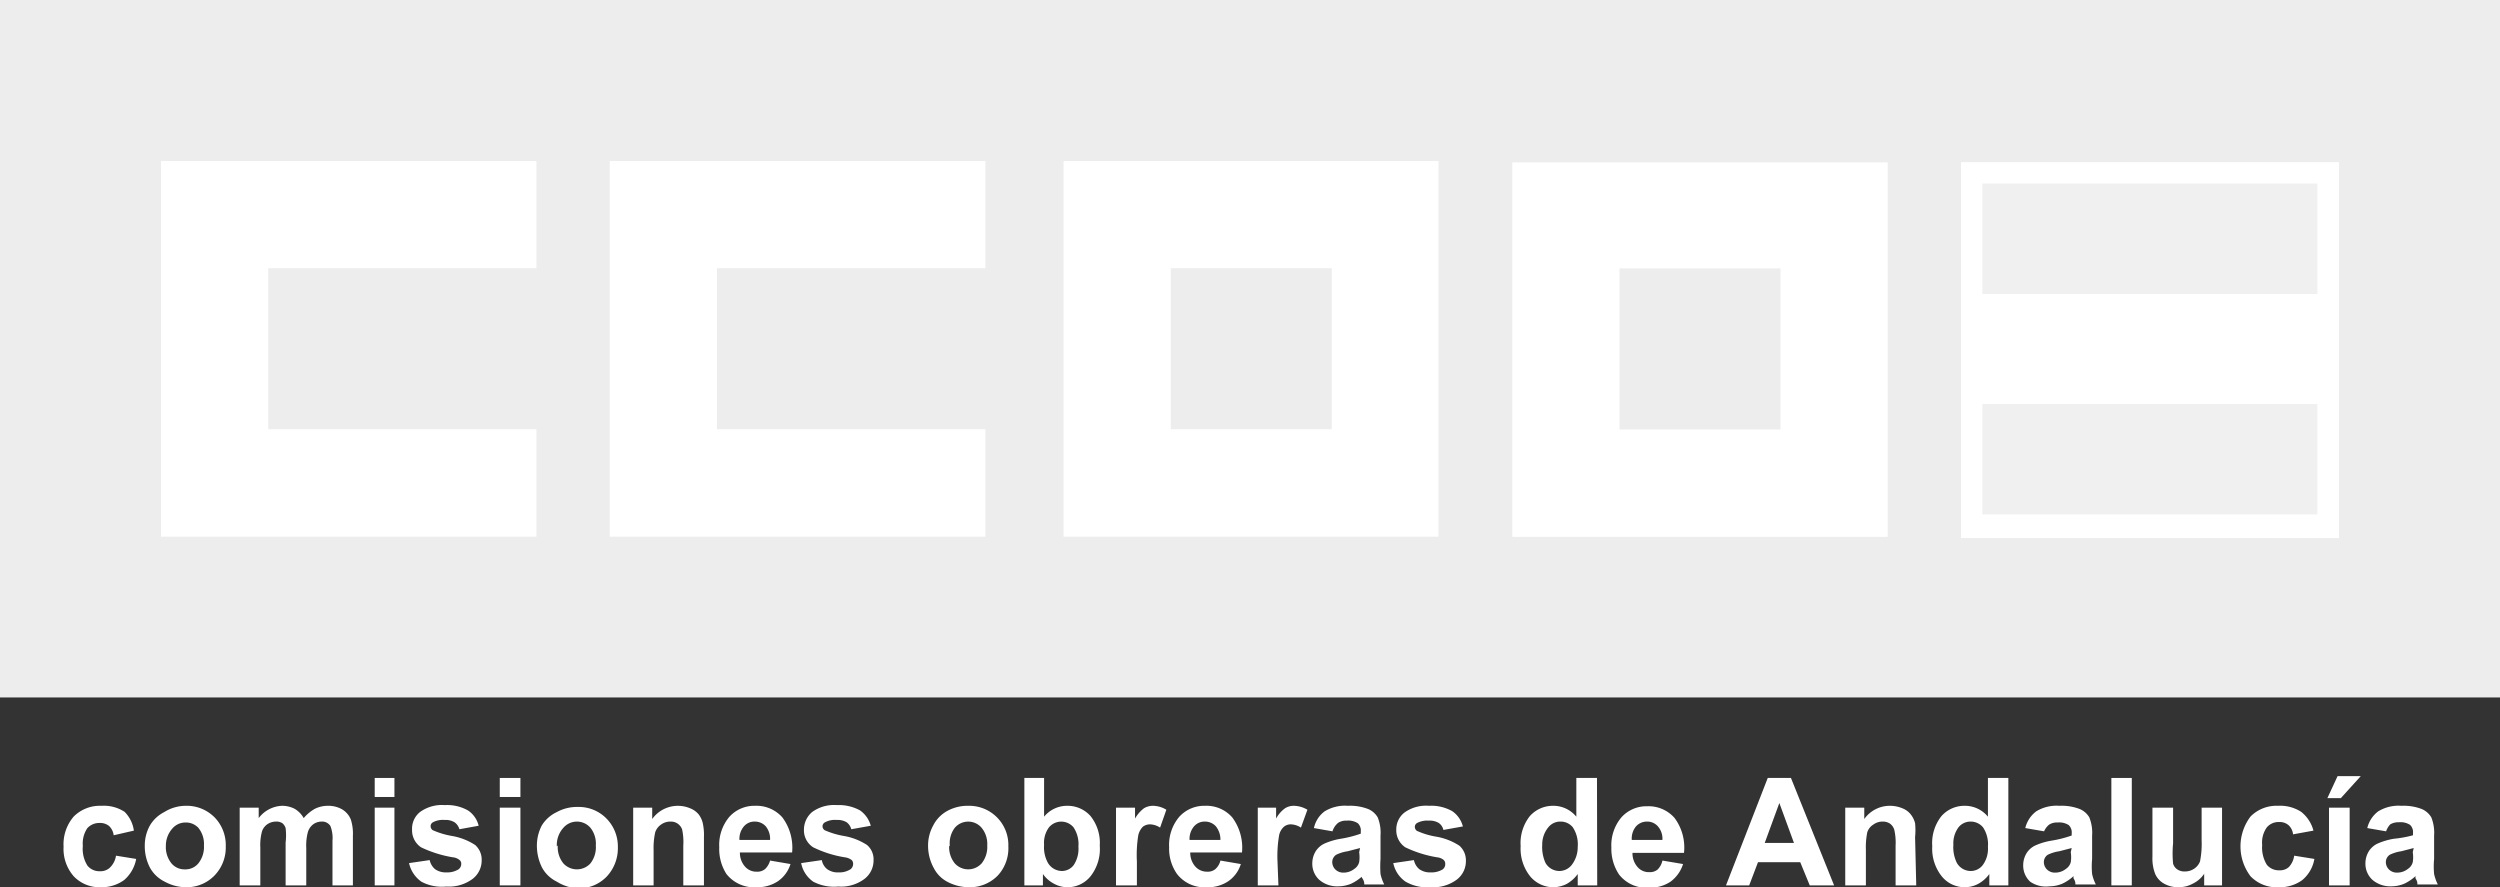<svg xmlns="http://www.w3.org/2000/svg" viewBox="0 0 107.75 38.24"><rect x="0" y="0" width="107.75" height="38.24" fill="#333333" stroke="none"/><defs><style>.cls-1{fill:#ededed;}.cls-2{fill:#fff;}.cls-3{fill:#f0f0f0;}</style></defs><title>Recurso 13</title><g id="Capa_2" data-name="Capa 2"><g id="Capa_1-2" data-name="Capa 1"><rect class="cls-1" width="107.75" height="30.06"></rect><path class="cls-2" d="M65.18,7H81.36V23.14H65.18ZM69.8,18.51h6.94V11.57H69.8Z"></path><path class="cls-2" d="M45.84,6.94H62V23.13H45.84ZM50.46,18.5H57.4V11.56H50.46Z"></path><polygon class="cls-2" points="26.28 6.94 26.28 23.13 42.47 23.13 42.47 18.5 30.9 18.5 30.9 11.56 42.47 11.56 42.47 6.94 26.28 6.94"></polygon><polygon class="cls-2" points="6.94 6.94 6.94 23.13 23.12 23.13 23.12 18.5 11.56 18.5 11.56 11.56 23.12 11.56 23.12 6.94 6.94 6.94"></polygon><rect class="cls-2" x="84.52" y="6.99" width="16.29" height="16.2"></rect><rect class="cls-3" x="85.44" y="7.91" width="14.44" height="4.76"></rect><rect class="cls-3" x="85.44" y="17.41" width="14.44" height="4.76"></rect><rect class="cls-2" x="85.44" y="12.68" width="14.44" height="4.73"></rect><path class="cls-2" d="M5.77,35.8,4.9,36a.66.66,0,0,0-.2-.4.61.61,0,0,0-.41-.13.69.69,0,0,0-.53.23,1.18,1.18,0,0,0-.19.76,1.35,1.35,0,0,0,.2.85.66.66,0,0,0,.54.24.59.59,0,0,0,.41-.14A.9.9,0,0,0,5,36.88l.87.14a1.58,1.58,0,0,1-.52.91,1.65,1.65,0,0,1-1,.31,1.53,1.53,0,0,1-1.17-.47,1.79,1.79,0,0,1-.44-1.28,1.83,1.83,0,0,1,.44-1.3,1.6,1.6,0,0,1,1.19-.46,1.64,1.64,0,0,1,1,.26A1.42,1.42,0,0,1,5.77,35.8Z"></path><path class="cls-2" d="M6.24,36.44a1.78,1.78,0,0,1,.22-.86A1.51,1.51,0,0,1,7.08,35,1.75,1.75,0,0,1,8,34.73a1.69,1.69,0,0,1,1.25.5,1.71,1.71,0,0,1,.48,1.25,1.73,1.73,0,0,1-.49,1.26,1.67,1.67,0,0,1-1.23.5A1.93,1.93,0,0,1,7.1,38a1.45,1.45,0,0,1-.64-.61A2,2,0,0,1,6.24,36.44Zm.91,0a1.11,1.11,0,0,0,.24.77.73.73,0,0,0,.58.26.72.72,0,0,0,.58-.26,1.13,1.13,0,0,0,.24-.77,1.1,1.1,0,0,0-.24-.76A.73.73,0,0,0,8,35.45a.74.74,0,0,0-.58.27A1.1,1.1,0,0,0,7.15,36.48Z"></path><path class="cls-2" d="M10.33,34.81h.82v.45a1.33,1.33,0,0,1,1-.53,1.18,1.18,0,0,1,.55.13,1.07,1.07,0,0,1,.39.4,1.76,1.76,0,0,1,.48-.4,1.27,1.27,0,0,1,.55-.13,1.21,1.21,0,0,1,.62.15.91.91,0,0,1,.38.44,2,2,0,0,1,.09.7v2.14h-.88V36.24a1.44,1.44,0,0,0-.09-.64.42.42,0,0,0-.38-.19.63.63,0,0,0-.35.11.66.66,0,0,0-.24.34,2.29,2.29,0,0,0-.07.69v1.61h-.89V36.32a2.64,2.64,0,0,0,0-.63.46.46,0,0,0-.14-.21.47.47,0,0,0-.28-.07.66.66,0,0,0-.36.11.61.61,0,0,0-.24.32,2.29,2.29,0,0,0-.07.69v1.63h-.89Z"></path><path class="cls-2" d="M16.15,34.35v-.82H17v.82Zm0,3.81V34.81H17v3.35Z"></path><path class="cls-2" d="M17.63,37.2l.89-.13a.69.69,0,0,0,.23.39.79.79,0,0,0,.49.14.92.92,0,0,0,.52-.13.29.29,0,0,0,.12-.24.2.2,0,0,0-.07-.16.53.53,0,0,0-.29-.12,5.06,5.06,0,0,1-1.37-.43.88.88,0,0,1-.39-.76A.92.92,0,0,1,18.1,35a1.61,1.61,0,0,1,1.07-.3,1.83,1.83,0,0,1,1,.23,1.1,1.1,0,0,1,.46.66l-.83.15a.55.55,0,0,0-.21-.3.74.74,0,0,0-.43-.1.91.91,0,0,0-.5.1.19.19,0,0,0-.1.18.21.21,0,0,0,.09.16,3.46,3.46,0,0,0,.83.25,2.65,2.65,0,0,1,1,.39.84.84,0,0,1,.28.66,1,1,0,0,1-.39.8,1.72,1.72,0,0,1-1.14.33A1.87,1.87,0,0,1,18.16,38,1.33,1.33,0,0,1,17.63,37.2Z"></path><path class="cls-2" d="M21.54,34.35v-.82h.89v.82Zm0,3.81V34.81h.89v3.35Z"></path><path class="cls-2" d="M23.14,36.44a1.88,1.88,0,0,1,.21-.86A1.51,1.51,0,0,1,24,35a1.78,1.78,0,0,1,.89-.22,1.67,1.67,0,0,1,1.25.5,1.72,1.72,0,0,1,.49,1.25,1.78,1.78,0,0,1-.49,1.26,1.68,1.68,0,0,1-1.24.5A1.93,1.93,0,0,1,24,38a1.45,1.45,0,0,1-.64-.61A2.12,2.12,0,0,1,23.14,36.44Zm.9,0a1.11,1.11,0,0,0,.24.77.79.79,0,0,0,1.17,0,1.13,1.13,0,0,0,.23-.77,1.1,1.1,0,0,0-.23-.76.77.77,0,0,0-1.17,0A1.1,1.1,0,0,0,24,36.48Z"></path><path class="cls-2" d="M30.34,38.16h-.89V36.45a2.61,2.61,0,0,0-.05-.7.51.51,0,0,0-.49-.34.68.68,0,0,0-.42.13.64.64,0,0,0-.25.33,3.14,3.14,0,0,0-.07.77v1.52h-.88V34.81h.82v.49a1.36,1.36,0,0,1,1.64-.46.89.89,0,0,1,.37.27,1,1,0,0,1,.17.37,2.38,2.38,0,0,1,.05.6Z"></path><path class="cls-2" d="M33.19,37.09l.88.15a1.39,1.39,0,0,1-.54.74,1.59,1.59,0,0,1-.92.26,1.52,1.52,0,0,1-1.3-.57A2,2,0,0,1,31,36.51a1.87,1.87,0,0,1,.44-1.31,1.45,1.45,0,0,1,1.1-.47,1.49,1.49,0,0,1,1.18.5,2.18,2.18,0,0,1,.42,1.51H31.89a.89.89,0,0,0,.22.61.65.65,0,0,0,.51.22.52.52,0,0,0,.35-.11A.78.78,0,0,0,33.19,37.09Zm0-.89a.85.85,0,0,0-.19-.59.63.63,0,0,0-.46-.2.6.6,0,0,0-.48.21.83.83,0,0,0-.19.58Z"></path><path class="cls-2" d="M34.53,37.2l.89-.13a.64.64,0,0,0,.23.39.77.77,0,0,0,.49.14.89.89,0,0,0,.51-.13.29.29,0,0,0,.12-.24.23.23,0,0,0-.06-.16.61.61,0,0,0-.3-.12,4.82,4.82,0,0,1-1.36-.43.87.87,0,0,1-.4-.76A1,1,0,0,1,35,35a1.61,1.61,0,0,1,1.07-.3,1.89,1.89,0,0,1,1,.23,1.19,1.19,0,0,1,.46.66l-.84.15a.54.54,0,0,0-.2-.3.76.76,0,0,0-.43-.1.89.89,0,0,0-.5.1.2.2,0,0,0-.11.18.21.21,0,0,0,.09.16,3.46,3.46,0,0,0,.83.25,2.65,2.65,0,0,1,1,.39.81.81,0,0,1,.28.66,1,1,0,0,1-.39.8,1.68,1.68,0,0,1-1.13.33A1.93,1.93,0,0,1,35.05,38,1.27,1.27,0,0,1,34.53,37.2Z"></path><path class="cls-2" d="M40,36.44a1.78,1.78,0,0,1,.22-.86,1.48,1.48,0,0,1,.61-.63,1.82,1.82,0,0,1,.9-.22,1.69,1.69,0,0,1,1.73,1.75A1.73,1.73,0,0,1,43,37.74a1.68,1.68,0,0,1-1.24.5,2,2,0,0,1-.88-.21,1.38,1.38,0,0,1-.63-.61A2,2,0,0,1,40,36.44Zm.91,0a1.11,1.11,0,0,0,.24.77.78.78,0,0,0,1.16,0,1.13,1.13,0,0,0,.24-.77,1.1,1.1,0,0,0-.24-.76.76.76,0,0,0-1.16,0A1.1,1.1,0,0,0,40.94,36.48Z"></path><path class="cls-2" d="M44.15,38.16V33.53H45V35.2a1.28,1.28,0,0,1,1-.47,1.32,1.32,0,0,1,1,.44,1.85,1.85,0,0,1,.4,1.28A1.9,1.9,0,0,1,47,37.77a1.27,1.27,0,0,1-1,.47,1.21,1.21,0,0,1-.57-.15,1.35,1.35,0,0,1-.48-.42v.49ZM45,36.41a1.4,1.4,0,0,0,.16.77.71.71,0,0,0,.62.36.64.64,0,0,0,.5-.26,1.27,1.27,0,0,0,.2-.79,1.31,1.31,0,0,0-.21-.83.69.69,0,0,0-1.06,0A1.12,1.12,0,0,0,45,36.41Z"></path><path class="cls-2" d="M49,38.16H48.1V34.81h.82v.47a1.47,1.47,0,0,1,.38-.44.74.74,0,0,1,.39-.11,1.14,1.14,0,0,1,.58.17l-.27.77a.84.84,0,0,0-.42-.14.51.51,0,0,0-.32.1.75.75,0,0,0-.2.37A5.35,5.35,0,0,0,49,37.13Z"></path><path class="cls-2" d="M52.6,37.09l.88.15a1.39,1.39,0,0,1-.54.74,1.56,1.56,0,0,1-.92.26,1.5,1.5,0,0,1-1.29-.57,1.9,1.9,0,0,1-.34-1.16,1.87,1.87,0,0,1,.44-1.31,1.45,1.45,0,0,1,1.1-.47,1.48,1.48,0,0,1,1.18.5,2.18,2.18,0,0,1,.42,1.51H51.3a.89.89,0,0,0,.22.61.67.67,0,0,0,.51.22.51.51,0,0,0,.35-.11A.71.71,0,0,0,52.6,37.09Zm0-.89a.9.9,0,0,0-.2-.59.63.63,0,0,0-.46-.2.6.6,0,0,0-.48.21.83.83,0,0,0-.19.58Z"></path><path class="cls-2" d="M55.1,38.16h-.89V34.81H55v.47a1.34,1.34,0,0,1,.38-.44.7.7,0,0,1,.38-.11,1.18,1.18,0,0,1,.59.17l-.28.77a.84.84,0,0,0-.42-.14.46.46,0,0,0-.31.1.68.68,0,0,0-.21.37,5.35,5.35,0,0,0-.07,1.13Z"></path><path class="cls-2" d="M57.43,35.83l-.8-.14a1.21,1.21,0,0,1,.46-.72,1.68,1.68,0,0,1,1-.24,2.17,2.17,0,0,1,.88.14.87.87,0,0,1,.41.36,1.79,1.79,0,0,1,.12.79v1a4.71,4.71,0,0,0,0,.65,1.88,1.88,0,0,0,.16.45H58.8c0-.06,0-.14-.08-.26s0-.09,0-.1a1.92,1.92,0,0,1-.49.33,1.46,1.46,0,0,1-.55.11,1.18,1.18,0,0,1-.82-.28.94.94,0,0,1-.3-.71,1,1,0,0,1,.14-.51.9.9,0,0,1,.38-.34,2.91,2.91,0,0,1,.71-.21,4.82,4.82,0,0,0,.86-.22v-.09a.43.43,0,0,0-.13-.36.76.76,0,0,0-.48-.11.62.62,0,0,0-.36.09A.76.76,0,0,0,57.43,35.83Zm1.19.72-.54.14a1.67,1.67,0,0,0-.49.15.38.38,0,0,0-.17.31.45.45,0,0,0,.14.33.48.48,0,0,0,.35.13.74.74,0,0,0,.46-.16.5.5,0,0,0,.21-.29,1.42,1.42,0,0,0,0-.43Z"></path><path class="cls-2" d="M60.05,37.2l.89-.13a.69.69,0,0,0,.23.39.79.79,0,0,0,.49.14.92.92,0,0,0,.52-.13.28.28,0,0,0,.11-.24.23.23,0,0,0-.06-.16.53.53,0,0,0-.29-.12,5.06,5.06,0,0,1-1.37-.43.88.88,0,0,1-.39-.76.92.92,0,0,1,.34-.73,1.59,1.59,0,0,1,1.07-.3,1.83,1.83,0,0,1,1,.23,1.14,1.14,0,0,1,.46.66l-.84.15a.49.49,0,0,0-.2-.3.74.74,0,0,0-.43-.1.91.91,0,0,0-.5.1.19.19,0,0,0-.1.18.21.21,0,0,0,.09.16,3.29,3.29,0,0,0,.83.25,2.65,2.65,0,0,1,1,.39.84.84,0,0,1,.28.66,1,1,0,0,1-.39.8,1.72,1.72,0,0,1-1.14.33A1.87,1.87,0,0,1,60.58,38,1.29,1.29,0,0,1,60.05,37.2Z"></path><path class="cls-2" d="M68.84,38.16H68v-.49a1.49,1.49,0,0,1-.48.43,1.33,1.33,0,0,1-.57.14,1.3,1.3,0,0,1-1-.47,1.91,1.91,0,0,1-.41-1.3,1.87,1.87,0,0,1,.4-1.3,1.33,1.33,0,0,1,1-.44,1.28,1.28,0,0,1,1,.47V33.53h.89Zm-2.37-1.75a1.66,1.66,0,0,0,.14.78.69.69,0,0,0,.6.35.68.68,0,0,0,.53-.26A1.25,1.25,0,0,0,68,36.5a1.33,1.33,0,0,0-.21-.84.67.67,0,0,0-.53-.25.66.66,0,0,0-.53.25A1.16,1.16,0,0,0,66.47,36.41Z"></path><path class="cls-2" d="M71.65,37.09l.89.15A1.5,1.5,0,0,1,72,38a1.59,1.59,0,0,1-.92.26,1.5,1.5,0,0,1-1.3-.57,2,2,0,0,1-.33-1.16,1.87,1.87,0,0,1,.44-1.31,1.45,1.45,0,0,1,1.1-.47,1.49,1.49,0,0,1,1.18.5,2.13,2.13,0,0,1,.41,1.51H70.36a.89.89,0,0,0,.22.61.64.64,0,0,0,.51.22.52.52,0,0,0,.35-.11A.77.77,0,0,0,71.65,37.09Zm0-.89a.81.81,0,0,0-.2-.59.61.61,0,0,0-.46-.2.63.63,0,0,0-.48.21.82.82,0,0,0-.18.58Z"></path><path class="cls-2" d="M79.05,38.16H78l-.41-1H75.77l-.38,1h-1l1.8-4.63h1Zm-1.73-1.83-.63-1.72-.63,1.72Z"></path><path class="cls-2" d="M82.59,38.16H81.7V36.45a2.47,2.47,0,0,0-.06-.7.52.52,0,0,0-.18-.25.54.54,0,0,0-.31-.09.67.67,0,0,0-.41.13.61.61,0,0,0-.26.33,3.29,3.29,0,0,0-.06.77v1.52h-.89V34.81h.82v.49a1.35,1.35,0,0,1,1.11-.57,1.41,1.41,0,0,1,.54.11.86.86,0,0,1,.36.27,1,1,0,0,1,.18.37,3,3,0,0,1,0,.6Z"></path><path class="cls-2" d="M86.56,38.16h-.82v-.49a1.43,1.43,0,0,1-.49.43,1.25,1.25,0,0,1-.56.14,1.27,1.27,0,0,1-1-.47,1.91,1.91,0,0,1-.41-1.3,1.87,1.87,0,0,1,.4-1.3,1.32,1.32,0,0,1,1-.44,1.28,1.28,0,0,1,1,.47V33.53h.88Zm-2.37-1.75a1.53,1.53,0,0,0,.15.78.69.69,0,0,0,.6.35.65.65,0,0,0,.52-.26,1.19,1.19,0,0,0,.22-.78,1.33,1.33,0,0,0-.21-.84.69.69,0,0,0-.53-.25.66.66,0,0,0-.53.25A1.16,1.16,0,0,0,84.19,36.41Z"></path><path class="cls-2" d="M88.1,35.83l-.81-.14a1.27,1.27,0,0,1,.47-.72,1.68,1.68,0,0,1,1-.24,2.17,2.17,0,0,1,.88.14.87.87,0,0,1,.41.36,1.79,1.79,0,0,1,.12.79v1a3.51,3.51,0,0,0,0,.65,1.88,1.88,0,0,0,.16.45h-.88c0-.06,0-.14-.08-.26a.43.43,0,0,1,0-.1,1.92,1.92,0,0,1-.49.33,1.46,1.46,0,0,1-.55.11A1.18,1.18,0,0,1,87.5,38a.94.94,0,0,1-.3-.71,1,1,0,0,1,.14-.51.9.9,0,0,1,.38-.34,2.91,2.91,0,0,1,.71-.21,4.82,4.82,0,0,0,.86-.22v-.09a.43.43,0,0,0-.13-.36.76.76,0,0,0-.48-.11.62.62,0,0,0-.36.09A.76.76,0,0,0,88.1,35.83Zm1.19.72-.54.14a1.67,1.67,0,0,0-.49.15.38.38,0,0,0-.17.31.45.45,0,0,0,.14.33.48.48,0,0,0,.35.13.74.74,0,0,0,.46-.16.5.5,0,0,0,.21-.29,1.42,1.42,0,0,0,0-.43Z"></path><path class="cls-2" d="M91,38.16V33.53h.88v4.63Z"></path><path class="cls-2" d="M95,38.16v-.5a1.22,1.22,0,0,1-.48.42,1.28,1.28,0,0,1-.63.16,1.23,1.23,0,0,1-.61-.15.88.88,0,0,1-.39-.42,1.84,1.84,0,0,1-.12-.74V34.81h.89v1.54a4.54,4.54,0,0,0,0,.87.45.45,0,0,0,.18.25.54.54,0,0,0,.33.09.7.7,0,0,0,.4-.12.67.67,0,0,0,.25-.31,3.84,3.84,0,0,0,.07-.91V34.81h.88v3.35Z"></path><path class="cls-2" d="M99.71,35.8l-.88.16a.61.61,0,0,0-.2-.4.58.58,0,0,0-.4-.13.66.66,0,0,0-.53.23,1.12,1.12,0,0,0-.2.76,1.41,1.41,0,0,0,.2.85.66.66,0,0,0,.54.24.57.57,0,0,0,.41-.14.9.9,0,0,0,.23-.49l.87.14a1.52,1.52,0,0,1-.52.91,1.64,1.64,0,0,1-1,.31A1.57,1.57,0,0,1,97,37.77a2.13,2.13,0,0,1,0-2.58,1.57,1.57,0,0,1,1.18-.46,1.67,1.67,0,0,1,1,.26A1.53,1.53,0,0,1,99.71,35.8Z"></path><path class="cls-2" d="M100.31,34.4l.44-.95h1l-.86.95Zm.07,3.76V34.81h.89v3.35Z"></path><path class="cls-2" d="M102.84,35.83l-.81-.14a1.27,1.27,0,0,1,.47-.72,1.68,1.68,0,0,1,1-.24,2.17,2.17,0,0,1,.88.14.87.87,0,0,1,.41.36,1.79,1.79,0,0,1,.12.79v1a3.51,3.51,0,0,0,0,.65,1.88,1.88,0,0,0,.16.45h-.88c0-.06,0-.14-.08-.26a.43.43,0,0,1,0-.1,1.92,1.92,0,0,1-.49.33,1.46,1.46,0,0,1-.55.11,1.18,1.18,0,0,1-.82-.28.94.94,0,0,1-.3-.71,1,1,0,0,1,.14-.51.9.9,0,0,1,.38-.34,2.91,2.91,0,0,1,.71-.21A4.82,4.82,0,0,0,104,36v-.09a.43.43,0,0,0-.13-.36.76.76,0,0,0-.48-.11.68.68,0,0,0-.37.09A.85.85,0,0,0,102.84,35.83Zm1.19.72-.54.14a1.67,1.67,0,0,0-.49.15.38.38,0,0,0-.17.31.45.45,0,0,0,.14.33.48.48,0,0,0,.35.13.74.74,0,0,0,.46-.16.5.5,0,0,0,.21-.29,1.42,1.42,0,0,0,0-.43Z"></path></g></g></svg>
